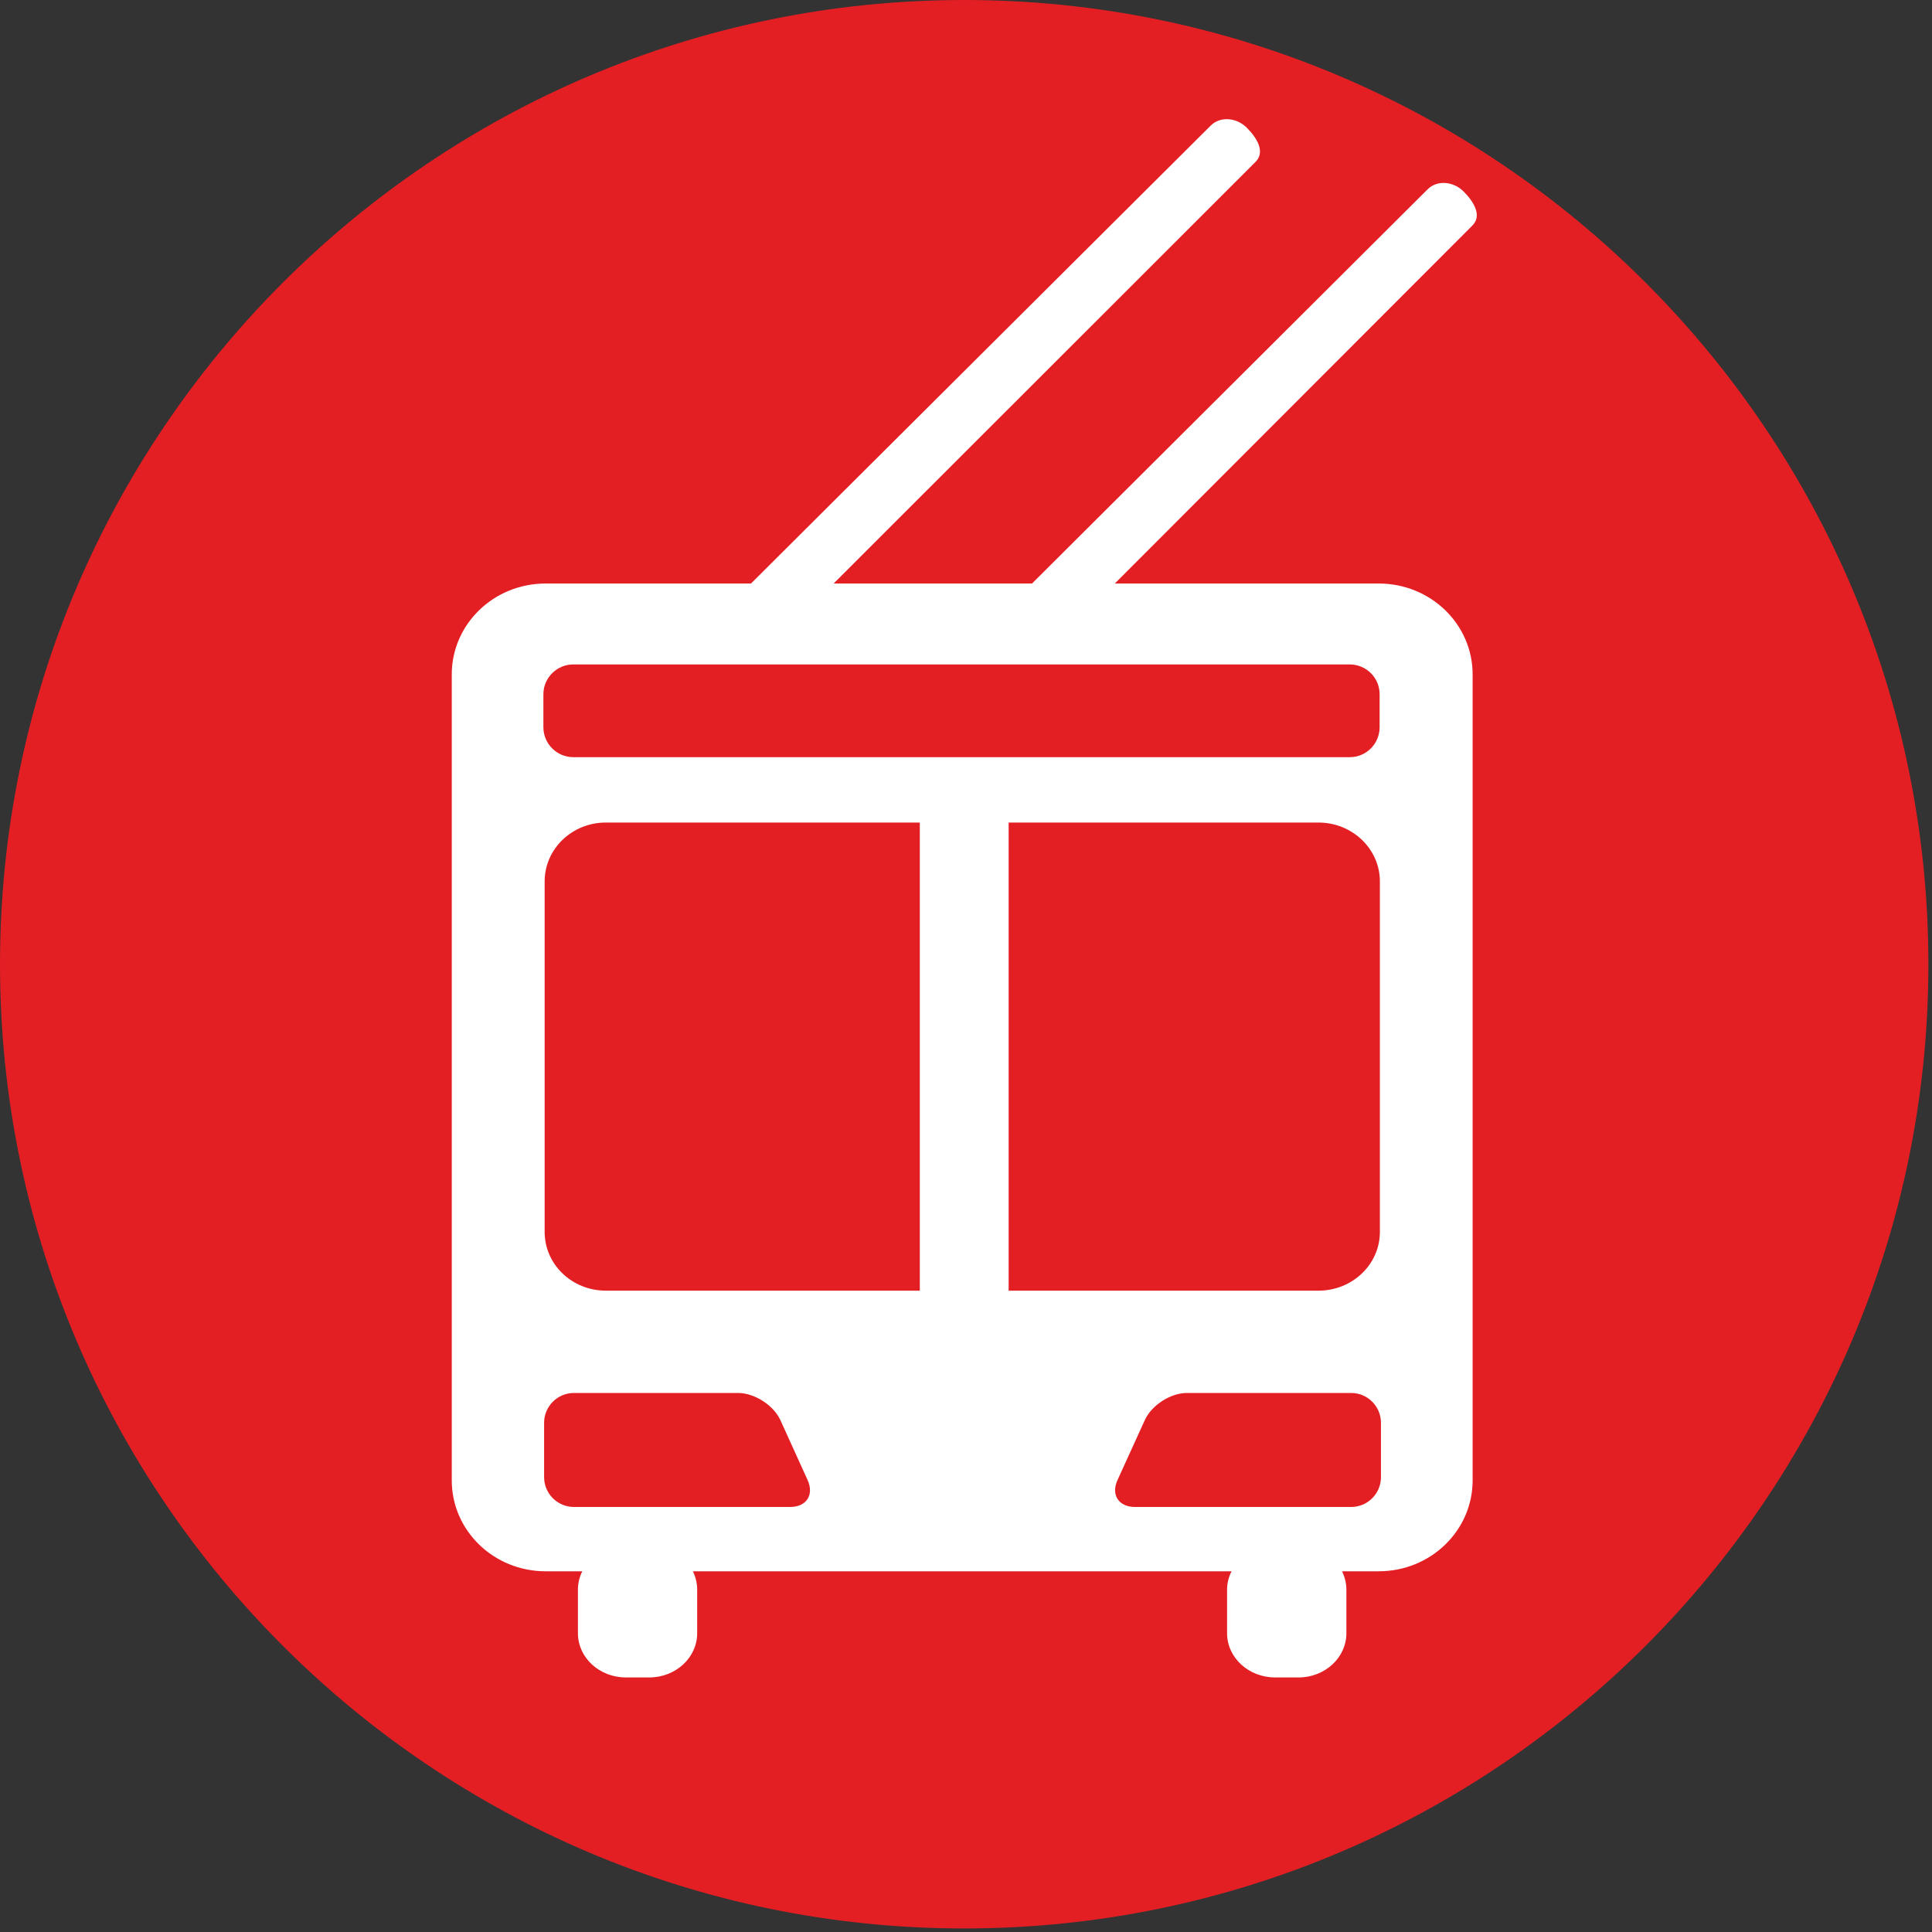 <?xml version="1.0" encoding="UTF-8"?>
<!-- Generator: Adobe Illustrator 14.0.0, SVG Export Plug-In  -->
<!DOCTYPE svg PUBLIC "-//W3C//DTD SVG 1.1//EN" "http://www.w3.org/Graphics/SVG/1.1/DTD/svg11.dtd">
<svg version="1.1" xmlns="http://www.w3.org/2000/svg" xmlns:xlink="http://www.w3.org/1999/xlink" xmlns:a="http://ns.adobe.com/AdobeSVGViewerExtensions/3.0/" x="0px" y="0px" width="551px" height="551px" viewBox="0 0 551 551" enable-background="new 0 0 551 551" xml:space="preserve">
<rect x="0" y="0" width="551" height="551" fill="#333333" stroke="none"/>
<defs>
</defs>
<path fill="#E31F24" d="M275.003,0C123.348,0,0,123.348,0,275.022c0,151.58,123.348,274.966,275.003,274.966  s274.966-123.386,274.966-274.966C549.969,123.348,426.658,0,275.003,0"/>
<path fill="#FFFFFF" d="M393.196,166.417h-49.718h-25.54L419.875,64.365c2.918-2.843,0.417-6.897-2.463-9.759  c-2.842-2.841-7.503-3.411-10.308-0.568L294.329,166.417h-56.577L358.068,46.175c2.88-2.86,0.379-6.896-2.501-9.757  c-2.804-2.823-7.464-3.411-10.307-0.569L214.181,166.417h-8.867h-49.718c-14.779,0-26.754,11.595-26.754,25.919v229.87  c0,14.325,11.975,25.92,26.754,25.92h10.478c-0.815,1.593-1.25,3.411-1.25,5.229v12.431c0,6.972,6.12,12.618,13.699,12.618h6.613  c7.579,0,13.698-5.646,13.698-12.618v-12.431c0-1.818-0.436-3.637-1.231-5.229h153.644c-0.833,1.593-1.288,3.411-1.288,5.229v12.431  c0,6.972,6.139,12.618,13.718,12.618h6.67c7.502,0,13.642-5.646,13.642-12.618v-12.431c0-1.818-0.455-3.637-1.25-5.229h10.458  c14.817,0,26.792-11.595,26.792-25.92v-229.87C419.988,178.012,408.014,166.417,393.196,166.417 M154.971,198.001  c0-4.68,3.846-8.508,8.545-8.508h67.529h17.072h50.191h17.015h69.613c4.736,0,8.526,3.828,8.526,8.508v9.397  c0,4.718-3.79,8.546-8.526,8.546h-69.613h-17.015h-50.191h-17.072h-67.529c-4.699,0-8.545-3.828-8.545-8.546V198.001z   M262.327,234.588v133.504h-89.545c-9.625,0-17.45-7.466-17.45-16.75v-99.967c0-9.284,7.825-16.788,17.45-16.788H262.327z   M225.341,429.785h-61.636c-4.68,0-8.526-3.79-8.526-8.488V405.76c0-4.699,3.846-8.489,8.508-8.489h46.799  c4.7,0,10.118,3.487,12.07,7.731l7.749,17.053C232.257,426.299,230.021,429.785,225.341,429.785z M287.66,368.093V234.588h2.198  h86.172c9.625,0,17.508,7.503,17.508,16.788v99.967c0,9.284-7.883,16.75-17.508,16.75h-86.172H287.66z M393.841,421.297  c0,4.698-3.828,8.488-8.489,8.488h-61.655c-4.661,0-6.935-3.486-4.964-7.73l7.769-17.053c1.933-4.244,7.313-7.731,12.012-7.731  h46.838c4.661,0,8.489,3.79,8.489,8.489V421.297z"/>
</svg>